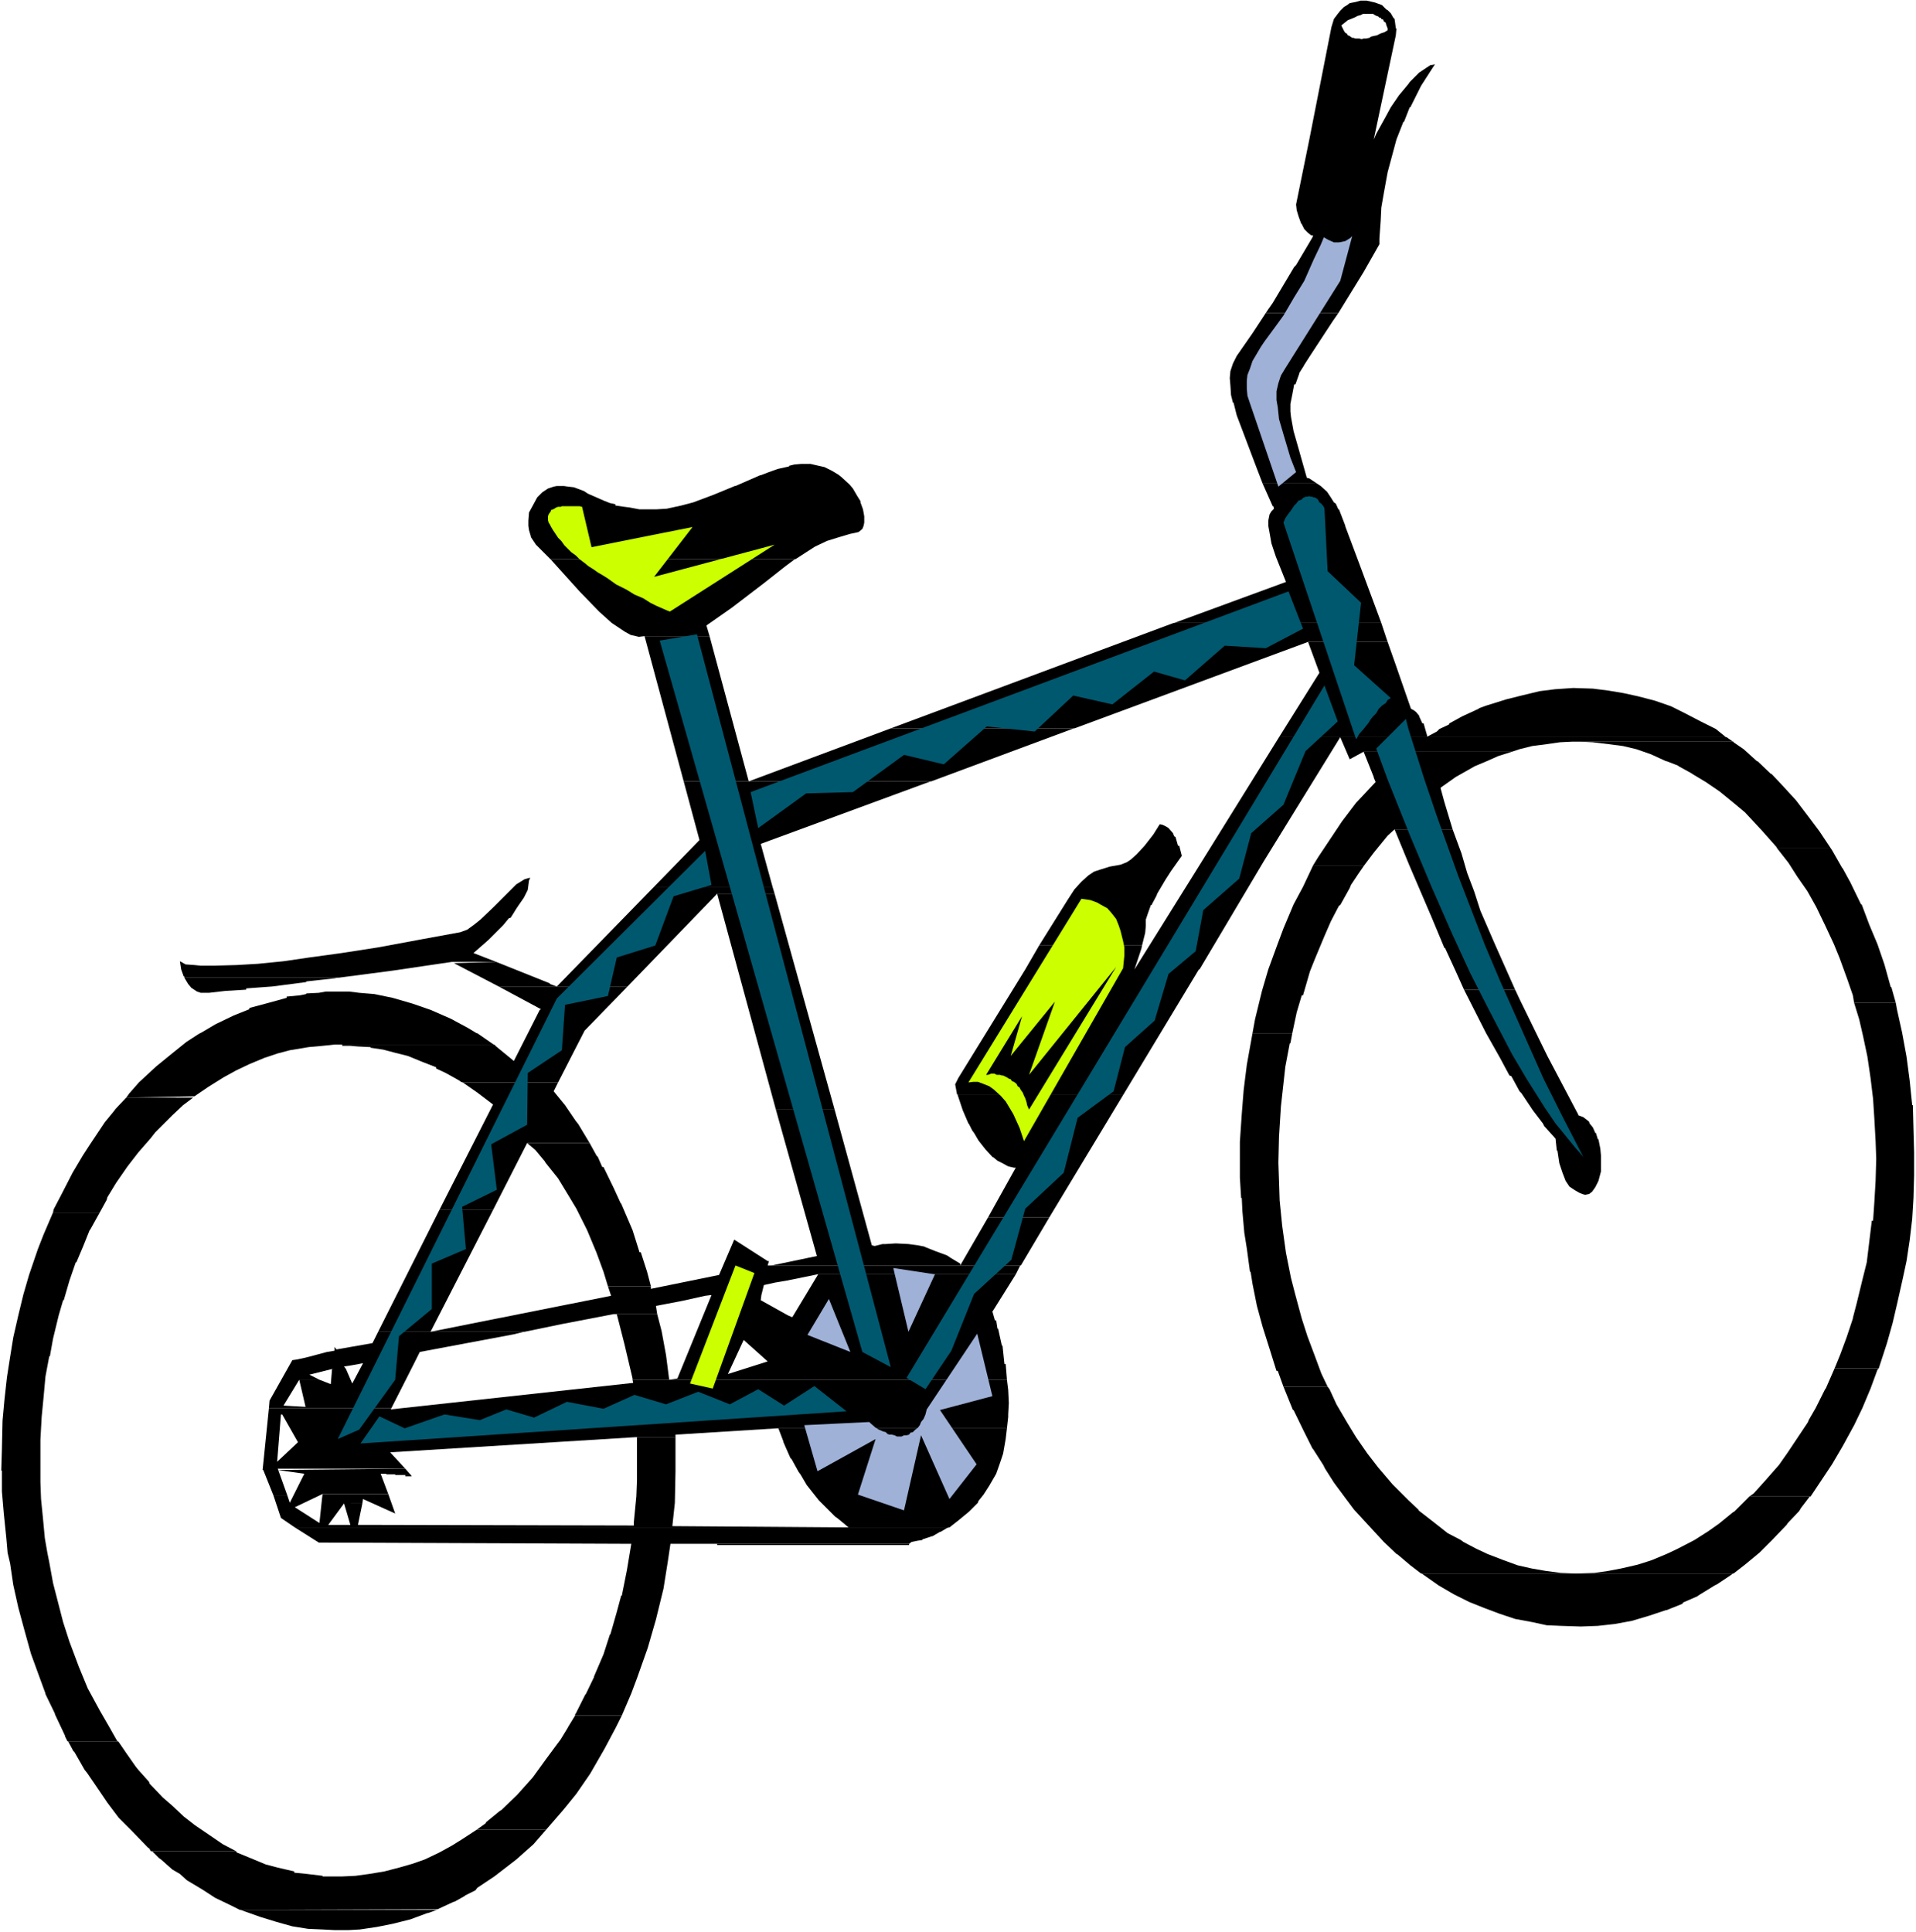 <?xml version="1.0" encoding="UTF-8" standalone="no"?>
<svg
   version="1.0"
   width="129.766mm"
   height="130.856mm"
   id="svg72"
   sodipodi:docname="Bicycle 30.wmf"
   xmlns:inkscape="http://www.inkscape.org/namespaces/inkscape"
   xmlns:sodipodi="http://sodipodi.sourceforge.net/DTD/sodipodi-0.dtd"
   xmlns="http://www.w3.org/2000/svg"
   xmlns:svg="http://www.w3.org/2000/svg">
  <rect width="100%" height="100%" fill="#808080" stroke="none"/>
  <sodipodi:namedview
     id="namedview72"
     pagecolor="#ffffff"
     bordercolor="#000000"
     borderopacity="0.25"
     inkscape:showpageshadow="2"
     inkscape:pageopacity="0.0"
     inkscape:pagecheckerboard="0"
     inkscape:deskcolor="#d1d1d1"
     inkscape:document-units="mm" />
  <defs
     id="defs1">
    <pattern
       id="WMFhbasepattern"
       patternUnits="userSpaceOnUse"
       width="6"
       height="6"
       x="0"
       y="0" />
  </defs>
  <path
     style="fill:#ffffff;fill-opacity:1;fill-rule:evenodd;stroke:none"
     d="M 0,494.574 H 490.455 V 0 H 0 Z"
     id="path1" />
  <path
     style="fill:#000000;fill-opacity:1;fill-rule:evenodd;stroke:none"
     d="m 348.248,0.162 -1.131,0.323 -1.616,0.323 -0.646,0.485 -0.808,0.485 -0.97,0.969 -0.646,0.808 -0.97,1.293 -0.646,2.1 -5.656,28.76 h 22.301 l 1.778,-4.524 h 0.162 l 1.454,-3.716 h 0.162 l 2.747,-5.493 2.909,-4.524 0.646,-0.969 -0.808,0.162 h -0.323 l -0.97,0.646 -1.939,1.293 -2.424,2.424 -0.323,0.485 -2.424,2.908 -2.101,3.07 -1.131,2.1 -2.586,4.686 -0.646,1.454 5.656,-26.66 0.162,-1.777 h -0.162 L 357.136,5.978 356.974,4.847 356.651,4.524 356.004,3.393 355.196,2.585 354.873,2.424 353.742,1.293 351.964,0.646 349.864,0.162 h -0.485 z"
     id="path2" />
  <path
     style="fill:#000000;fill-opacity:1;fill-rule:evenodd;stroke:none"
     d="m 351.641,35.708 h -16.483 l -3.394,16.642 0.162,1.454 0.485,1.616 0.646,1.777 0.162,0.162 0.646,1.293 0.97,0.969 0.808,0.646 h 0.485 l -0.162,0.485 -4.202,7.109 -0.485,0.485 -5.494,9.21 -1.131,1.616 -0.646,0.969 h 18.584 l 6.464,-10.502 4.04,-7.109 v -1.454 l 0.323,-4.524 0.162,-3.393 0.646,-3.716 0.97,-5.332 1.131,-4.201 1.131,-4.201 z"
     id="path3" />
  <path
     style="fill:#000000;fill-opacity:1;fill-rule:evenodd;stroke:none"
     d="m 324.008,80.14 -3.394,5.17 -4.04,5.817 -0.97,1.939 -0.646,1.939 -0.162,1.777 0.162,1.939 0.162,2.424 0.485,1.939 h 0.162 l 0.808,3.231 5.01,13.249 1.616,4.201 h 13.898 l -1.939,-1.293 -0.646,-0.162 -2.101,-7.432 -1.293,-4.524 -0.646,-3.555 -0.162,-1.454 v -1.939 l 0.485,-2.424 0.485,-2.585 h 0.323 l 0.97,-2.747 v -0.162 l 1.131,-1.777 0.162,-0.323 1.454,-2.262 5.818,-8.887 1.454,-2.1 z"
     id="path4" />
  <path
     style="fill:#000000;fill-opacity:1;fill-rule:evenodd;stroke:none"
     d="m 205.07,118.756 -1.778,0.162 -1.293,0.323 v 0.162 l -2.909,0.646 -2.262,0.808 -2.101,0.808 h -0.162 l -6.302,2.747 h -0.162 l -5.494,2.262 -5.171,1.939 -3.07,0.808 -3.717,0.808 -2.747,0.162 h -2.909 -1.293 l -2.586,-0.485 -1.293,-0.162 -2.262,-0.323 v -0.323 l -1.454,-0.323 -1.616,-0.646 -4.04,-1.777 -0.97,-0.646 -2.586,-0.969 -1.454,-0.162 -1.131,-0.162 h -1.778 l -0.808,0.162 -1.454,0.485 -1.454,0.969 -1.293,1.293 -1.131,2.1 -0.97,1.777 -0.162,2.1 v 1.293 l 0.162,1.131 0.485,1.616 v 0.162 l 0.646,0.969 0.646,0.969 3.717,3.716 h 62.701 l 2.747,-1.777 2.262,-1.454 3.07,-1.454 2.586,-0.808 3.232,-0.969 2.262,-0.485 0.97,-0.808 0.323,-0.808 0.162,-0.808 v -1.616 l -0.323,-1.777 -0.646,-1.777 v -0.323 l -0.808,-1.293 -1.131,-1.939 -0.808,-0.969 -2.101,-1.939 -0.808,-0.646 -1.616,-0.969 -1.939,-0.969 -1.454,-0.323 -2.101,-0.485 h -0.485 z"
     id="path5" />
  <path
     style="fill:#000000;fill-opacity:1;fill-rule:evenodd;stroke:none"
     d="m 323.2,123.765 2.586,5.817 h 0.162 l 0.162,0.646 -0.646,0.646 -0.485,0.808 -0.323,1.616 v 1.293 l 0.323,1.777 0.485,2.747 1.131,3.393 1.293,3.231 1.293,3.231 -28.603,10.502 h 53.005 l -5.818,-15.673 -3.394,-9.048 v -0.162 l -1.616,-4.201 h -0.162 l -0.646,-1.454 -0.485,-0.323 -0.808,-1.293 -0.97,-1.454 -1.616,-1.454 -0.97,-0.646 z"
     id="path6" />
  <path
     style="fill:#000000;fill-opacity:1;fill-rule:evenodd;stroke:none"
     d="m 300.576,159.472 h -0.162 l -72.397,26.983 h 47.026 l 59.792,-22.135 h 20.362 l -1.616,-4.847 z"
     id="path7" />
  <path
     style="fill:#000000;fill-opacity:1;fill-rule:evenodd;stroke:none"
     d="m 334.835,164.32 2.909,7.917 -0.323,0.485 -10.019,15.996 H 441.814 l -2.586,-2.1 -3.878,-1.939 -4.04,-2.1 -3.555,-1.777 -4.202,-1.454 -4.363,-1.131 -3.717,-0.808 -3.878,-0.646 -3.878,-0.485 -5.01,-0.162 -4.686,0.323 -3.878,0.485 -4.686,1.131 -3.878,0.969 -5.171,1.616 -1.778,0.646 -0.162,0.162 -4.202,1.939 -3.232,1.777 -0.162,0.323 -2.424,1.131 -0.646,0.646 -2.424,1.293 -0.97,-3.393 h -0.323 l -0.808,-1.777 v -0.162 l -0.808,-0.969 -0.646,-0.485 -0.646,-0.323 -4.04,-11.633 -1.939,-5.493 z"
     id="path8" />
  <path
     style="fill:#000000;fill-opacity:1;fill-rule:evenodd;stroke:none"
     d="m 164.993,162.865 10.019,37.162 h 63.347 l 36.522,-13.572 h -46.864 l -36.36,13.572 -10.019,-37.162 z"
     id="path9" />
  <path
     style="fill:#000000;fill-opacity:1;fill-rule:evenodd;stroke:none"
     d="m 404.323,189.848 3.394,0.162 4.04,0.485 3.717,0.485 3.394,0.808 3.717,1.293 3.878,1.777 h 0.162 l 2.909,1.131 0.162,0.162 3.232,1.777 0.485,0.323 3.232,1.939 3.555,2.424 3.555,2.908 2.909,2.424 4.363,4.686 3.717,4.201 0.162,0.323 h 13.736 l -2.909,-4.362 -2.909,-3.878 -3.07,-4.039 -3.555,-3.878 -2.747,-2.908 h -0.162 l -3.394,-3.231 h -0.162 l -3.394,-3.07 -2.586,-1.777 v -0.162 z"
     id="path10" />
  <path
     style="fill:#000000;fill-opacity:1;fill-rule:evenodd;stroke:none"
     d="m 327.401,188.717 -19.877,31.991 h 15.837 L 343.076,188.717 h 98.899 -0.162 z"
     id="path11" />
  <path
     style="fill:#000000;fill-opacity:1;fill-rule:evenodd;stroke:none"
     d="m 349.056,192.433 2.586,6.463 v 0.162 l 0.485,1.131 -4.848,5.17 -0.162,0.162 -3.555,4.686 -3.878,5.817 -2.262,3.393 -1.293,2.1 h 13.09 l 2.424,-3.231 3.555,-4.362 1.778,-1.616 h 14.867 l -2.101,-6.948 -0.97,-3.555 v -0.162 l 3.878,-2.747 4.848,-2.747 3.07,-1.293 2.909,-1.293 3.555,-1.131 z"
     id="path12" />
  <path
     style="fill:#000000;fill-opacity:1;fill-rule:evenodd;stroke:none"
     d="m 175.013,200.027 4.04,15.026 -11.797,12.118 h 30.542 l -3.07,-11.149 43.47,-15.996 z"
     id="path13" />
  <path
     style="fill:#000000;fill-opacity:1;fill-rule:evenodd;stroke:none"
     d="m 296.859,211.014 -1.616,2.585 -2.262,2.908 -1.939,2.1 -0.162,0.162 -1.454,1.293 -0.97,0.646 -1.616,0.646 -2.747,0.485 -2.586,0.808 -1.454,0.485 -1.454,0.969 -1.778,1.616 -1.778,1.939 -1.778,2.747 -7.272,11.633 h 26.341 l 0.808,-3.231 0.162,-1.777 v -1.616 l 0.485,-1.454 0.808,-2.262 h 0.162 l 1.293,-2.424 0.162,-0.485 2.101,-3.555 1.454,-2.262 2.747,-3.878 -0.646,-2.585 h -0.323 l -0.646,-2.262 -0.323,-0.162 -0.323,-0.808 -1.131,-1.293 -0.485,-0.323 -0.97,-0.485 -0.646,-0.162 z"
     id="path14" />
  <path
     style="fill:#000000;fill-opacity:1;fill-rule:evenodd;stroke:none"
     d="m 265.993,242.036 -3.555,6.14 h 44.602 l 16.322,-27.467 h -15.837 l -17.13,27.467 1.778,-5.332 0.162,-0.808 z"
     id="path15" />
  <path
     style="fill:#000000;fill-opacity:1;fill-rule:evenodd;stroke:none"
     d="m 135.421,224.748 -1.131,0.323 -2.101,1.293 -1.293,1.293 -4.525,4.524 -3.394,3.231 -1.616,1.293 -1.778,1.293 -1.778,0.646 -9.696,1.777 -11.312,2.1 -9.373,1.454 -8.242,1.131 -6.626,0.969 -6.464,0.646 -5.494,0.323 -5.818,0.162 h -3.394 l -1.616,-0.162 -2.262,-0.162 -1.131,-0.646 -0.323,-0.162 0.323,2.1 0.646,1.777 h 0.162 v 0.323 h 39.592 l 13.574,-1.777 15.352,-2.262 h 11.312 l -5.818,-2.262 3.878,-3.393 3.717,-3.716 1.454,-1.777 0.485,-0.162 1.616,-2.585 1.778,-2.585 0.97,-1.939 0.323,-2.424 0.323,-0.646 z"
     id="path16" />
  <path
     style="fill:#000000;fill-opacity:1;fill-rule:evenodd;stroke:none"
     d="m 167.256,227.171 -24.725,25.367 -1.778,-0.646 v -0.162 l -13.736,-5.493 -10.827,0.323 11.474,5.978 h 32.966 l 22.947,-23.751 h 14.706 l -0.485,-1.616 z"
     id="path17" />
  <path
     style="fill:#000000;fill-opacity:1;fill-rule:evenodd;stroke:none"
     d="m 356.974,212.307 3.717,9.048 5.818,13.572 3.232,7.755 h 0.162 l 2.747,5.978 2.101,4.686 h 13.09 l -5.171,-11.633 -3.717,-8.563 -1.616,-5.009 -1.778,-4.686 -1.454,-5.009 -2.262,-6.14 z"
     id="path18" />
  <path
     style="fill:#000000;fill-opacity:1;fill-rule:evenodd;stroke:none"
     d="m 454.903,217.154 2.909,3.716 2.262,3.555 2.586,3.716 2.262,4.039 2.262,4.686 2.262,4.847 1.454,3.555 1.939,5.332 1.454,4.201 0.323,1.939 h 10.666 l -1.131,-4.039 h -0.162 l -1.616,-5.817 -1.778,-5.17 -2.101,-5.009 -1.939,-5.17 h -0.162 l -2.747,-5.655 -1.939,-3.555 -0.162,-0.162 -2.586,-4.524 -0.323,-0.485 z"
     id="path19" />
  <path
     style="fill:#000000;fill-opacity:1;fill-rule:evenodd;stroke:none"
     d="m 336.128,221.516 -2.586,5.493 -2.424,4.524 -2.586,6.14 -1.454,3.878 -2.424,6.624 -1.616,5.493 -1.778,7.271 -0.646,3.555 h 10.181 l 1.131,-5.332 1.293,-4.362 h 0.323 l 1.778,-6.14 1.293,-3.231 2.424,-5.817 1.616,-3.716 0.162,-0.323 1.939,-3.716 0.323,-0.162 2.424,-4.362 0.323,-0.808 1.939,-2.908 1.454,-2.1 z"
     id="path20" />
  <path
     style="fill:#000000;fill-opacity:1;fill-rule:evenodd;stroke:none"
     d="m 87.587,267.403 v 0.323 h 2.101 l 1.939,0.162 3.232,0.162 v 0.162 l 3.232,0.485 3.07,0.808 3.232,0.808 3.555,1.454 3.717,1.454 v 0.323 l 2.424,1.131 2.909,1.616 0.808,0.485 0.162,0.162 0.485,0.162 h 24.402 l 6.787,-13.249 10.989,-11.31 h -32.966 l 10.827,5.817 -0.323,0.162 -6.626,13.087 -4.525,-3.716 -0.485,-0.485 z"
     id="path21" />
  <path
     style="fill:#000000;fill-opacity:1;fill-rule:evenodd;stroke:none"
     d="m 290.395,248.176 v 0.162 -0.162 H 262.438 l -8.565,13.895 -8.565,13.895 -0.808,1.616 0.485,2.585 h 0.162 v 0.162 h 42.339 l 19.392,-32.153 z"
     id="path22" />
  <path
     style="fill:#000000;fill-opacity:1;fill-rule:evenodd;stroke:none"
     d="m 85.648,253.831 h -2.262 l -1.778,0.323 -3.232,0.162 v 0.162 l -1.616,0.323 -3.394,0.323 v 0.323 l -4.686,1.293 -4.848,1.293 v 0.323 l -4.04,1.616 -4.363,2.1 -0.323,0.162 -3.555,2.1 -0.646,0.323 -3.232,2.1 -4.202,3.393 -3.555,2.908 -4.363,4.039 -2.262,2.585 -0.162,0.162 -0.808,1.131 17.453,-0.323 3.555,-2.424 3.878,-2.424 3.232,-1.777 3.394,-1.616 3.878,-1.616 3.394,-1.131 3.07,-0.808 4.848,-0.808 3.555,-0.323 3.07,-0.323 h 40.723 l -4.202,-2.908 h -0.162 l -2.424,-1.454 -4.202,-2.262 -5.171,-2.262 -4.686,-1.616 -5.01,-1.454 -4.686,-0.969 -3.878,-0.323 -2.586,-0.323 h -1.454 z"
     id="path23" />
  <path
     style="fill:#000000;fill-opacity:1;fill-rule:evenodd;stroke:none"
     d="m 183.577,228.787 15.029,55.258 h 15.029 l -15.352,-55.258 z"
     id="path24" />
  <path
     style="fill:#000000;fill-opacity:1;fill-rule:evenodd;stroke:none"
     d="m 374.75,253.346 5.656,11.149 3.555,6.301 2.424,4.524 0.485,0.162 2.101,3.878 0.485,0.485 2.909,4.362 2.586,3.393 h 11.958 l -0.162,-0.485 -1.454,-1.131 -1.293,-0.485 v -0.162 l -7.918,-15.026 -6.949,-14.218 -1.293,-2.747 z"
     id="path25" />
  <path
     style="fill:#000000;fill-opacity:1;fill-rule:evenodd;stroke:none"
     d="m 118.453,277.097 3.717,2.585 4.04,3.07 -13.736,26.983 h 13.736 l 8.726,-17.127 h 15.998 l -2.909,-4.847 -0.646,-0.808 -2.747,-4.039 -2.909,-3.555 0.162,-0.323 0.97,-1.939 z"
     id="path26" />
  <path
     style="fill:#000000;fill-opacity:1;fill-rule:evenodd;stroke:none"
     d="m 32.32,280.975 -0.162,0.162 -2.586,2.747 -0.485,0.646 -2.262,2.747 -3.878,5.817 -1.778,2.747 -2.586,4.362 -3.07,5.978 -1.778,3.393 -0.162,0.808 h 11.958 l 1.778,-3.231 0.162,-0.646 2.262,-3.716 2.909,-4.201 2.747,-3.555 3.232,-3.716 1.131,-1.454 4.363,-4.362 2.747,-2.585 2.586,-1.939 z"
     id="path27" />
  <path
     style="fill:#000000;fill-opacity:1;fill-rule:evenodd;stroke:none"
     d="m 245.147,280.329 1.293,3.878 1.454,3.393 0.162,0.162 0.808,1.616 0.485,0.646 1.131,1.939 1.778,2.262 1.778,1.939 0.323,0.162 0.97,0.808 1.293,0.646 1.454,0.808 1.454,0.323 h 0.485 l -7.11,12.764 h 15.675 l 18.907,-31.345 z"
     id="path28" />
  <path
     style="fill:#000000;fill-opacity:1;fill-rule:evenodd;stroke:none"
     d="m 252.904,311.674 -7.11,12.28 v -0.485 l -2.424,-1.454 -0.97,-0.646 -3.07,-1.131 -1.616,-0.646 -0.808,-0.323 -0.323,-0.162 -1.616,-0.323 -2.424,-0.323 -3.232,-0.162 -2.586,0.162 h -0.808 l -1.939,0.485 h -0.162 l -0.646,-0.162 -9.534,-34.738 h -15.029 l 10.504,37.485 -11.635,2.424 h 63.832 l 7.272,-12.28 z"
     id="path29" />
  <path
     style="fill:#000000;fill-opacity:1;fill-rule:evenodd;stroke:none"
     d="m 134.936,292.608 2.101,1.777 2.424,2.908 0.162,0.323 3.232,4.039 2.747,4.524 1.939,3.231 2.747,5.493 2.424,5.817 1.778,4.847 1.131,3.716 h 10.989 l -0.97,-3.716 -1.616,-5.009 h -0.323 l -1.778,-5.655 -2.909,-6.786 -0.162,-0.162 -1.778,-3.878 -2.586,-5.332 h -0.323 l -1.131,-2.585 -0.323,-0.323 -1.778,-3.231 z"
     id="path30" />
  <path
     style="fill:#000000;fill-opacity:1;fill-rule:evenodd;stroke:none"
     d="m 187.941,317.329 -3.878,9.048 -17.453,3.555 v -0.646 h -10.989 l 0.808,2.424 -46.218,9.21 15.998,-31.184 h -13.736 l -15.675,31.184 h 37.491 l 9.373,-1.939 13.413,-2.585 h 0.646 10.504 l -0.323,-2.1 6.787,-1.293 5.818,-1.293 1.293,-0.162 h 13.09 l 0.646,-2.585 2.909,-0.646 2.909,-0.485 7.918,-1.616 h 50.742 l 1.131,-2.262 h -63.994 -0.646 l 0.323,-1.131 h -0.323 z"
     id="path31" />
  <path
     style="fill:#000000;fill-opacity:1;fill-rule:evenodd;stroke:none"
     d="m 474.619,256.739 1.293,4.201 0.97,4.201 1.131,5.332 0.808,5.493 0.646,5.332 0.323,5.009 0.323,5.817 0.162,4.524 -0.162,5.655 -0.323,5.493 -0.323,4.686 h -0.323 l -0.646,5.332 -0.646,5.332 -1.131,4.524 -1.454,5.978 -0.97,3.716 v 0.162 l -1.616,4.847 -1.616,4.362 -1.454,3.555 h 11.312 l 2.101,-6.463 1.454,-5.17 1.131,-4.847 1.454,-6.463 0.97,-4.524 0.808,-5.332 0.646,-5.493 0.323,-5.332 0.162,-5.817 v -5.817 l -0.162,-5.978 -0.162,-6.14 h -0.162 l -0.646,-6.301 -0.808,-6.14 -1.131,-6.14 -1.293,-5.817 -0.323,-1.777 z"
     id="path32" />
  <path
     style="fill:#000000;fill-opacity:1;fill-rule:evenodd;stroke:none"
     d="m 157.883,336.395 1.939,7.594 2.101,8.886 v 0.323 h 95.829 l -0.323,-4.039 h -0.323 l -0.485,-4.686 h -0.162 l -0.97,-4.362 h -0.162 l -0.323,-2.1 h -0.323 l -0.646,-2.262 0.323,-0.485 5.656,-9.048 h -50.581 l -6.626,10.987 -1.131,-0.485 -6.949,-3.878 0.162,-1.293 h -12.766 l -8.726,21.328 -2.101,0.323 -0.808,-6.301 -1.131,-6.14 -1.131,-4.362 z"
     id="path33" />
  <path
     style="fill:#000000;fill-opacity:1;fill-rule:evenodd;stroke:none"
     d="m 320.614,264.495 -1.454,8.079 -0.808,6.463 -0.485,6.14 -0.485,7.109 v 5.009 4.201 l 0.323,5.17 h 0.162 l 0.162,3.393 0.485,5.493 0.646,4.039 0.808,5.978 h 0.162 l 0.485,3.07 1.131,5.655 1.454,5.332 1.939,6.14 1.616,5.17 h 0.323 l 1.454,4.039 h 11.312 l -1.616,-3.393 -1.616,-4.362 -1.939,-5.17 -1.454,-4.524 -1.616,-5.978 -1.131,-4.362 -1.293,-6.463 -0.97,-6.948 -0.646,-6.463 -0.162,-5.009 -0.162,-4.686 0.162,-6.624 0.485,-7.755 0.646,-5.817 0.485,-4.362 1.131,-5.978 h 0.162 l 0.485,-2.585 z"
     id="path34" />
  <path
     style="fill:#000000;fill-opacity:1;fill-rule:evenodd;stroke:none"
     d="m 85.002,350.451 -0.323,3.878 -2.909,-1.131 h -5.171 l 1.616,6.948 -5.656,-0.323 4.04,-6.624 h 5.171 l -2.586,-1.293 5.818,-1.454 H 88.557 l -0.485,-0.646 1.131,-0.162 2.747,-0.485 0.808,-0.162 h 13.251 l 1.454,-2.908 24.078,-4.524 2.586,-0.646 H 96.798 l -1.454,2.908 -9.211,1.616 -0.485,-0.646 v 0.969 l -1.939,0.323 -2.424,0.646 -3.07,0.808 -2.262,0.485 -1.131,0.162 -5.818,10.341 -0.162,1.939 h 31.35 l 5.818,-11.472 H 92.92 l -2.747,5.17 -1.616,-3.716 z"
     id="path35" />
  <path
     style="fill:#000000;fill-opacity:1;fill-rule:evenodd;stroke:none"
     d="m 161.923,353.198 0.162,0.808 -62.054,6.786 0.162,-0.323 H 68.842 l -1.616,15.834 h 0.162 l 2.586,6.463 h 3.555 l -2.424,-6.786 h 32.643 l -3.878,-4.201 62.862,-3.878 h 10.181 v -0.646 l 26.018,-1.616 h 58.822 l 0.323,-2.908 v -0.646 H 72.235 l 4.04,7.109 -5.333,5.009 0.97,-12.118 H 258.075 l 0.162,-2.908 -0.162,-3.393 -0.323,-2.585 z"
     id="path36" />
  <path
     style="fill:#000000;fill-opacity:1;fill-rule:evenodd;stroke:none"
     d="m 469.609,350.29 -2.262,5.17 -0.162,0.162 -2.424,4.847 -1.778,3.07 -0.162,0.485 -2.262,3.393 -2.909,4.362 -2.262,3.231 -3.555,4.039 -2.909,3.231 -1.131,0.808 h 15.675 l 3.232,-4.847 2.262,-3.393 2.747,-4.686 2.909,-5.332 2.101,-4.362 2.101,-5.009 1.778,-4.847 0.323,-0.323 z"
     id="path37" />
  <path
     style="fill:#000000;fill-opacity:1;fill-rule:evenodd;stroke:none"
     d="m 328.532,354.975 2.424,5.978 h 0.162 l 2.586,5.332 2.262,4.524 0.162,0.162 2.586,4.039 0.485,0.969 2.262,3.555 2.747,3.716 2.424,3.231 h 16.483 l -2.586,-2.424 -4.04,-4.039 -3.717,-4.362 -2.747,-3.555 -2.909,-4.201 -2.262,-3.716 -2.747,-4.686 -1.778,-3.878 -0.485,-0.646 z"
     id="path38" />
  <path
     style="fill:#000000;fill-opacity:1;fill-rule:evenodd;stroke:none"
     d="m 82.416,383.735 -0.646,6.14 -6.302,-4.039 7.11,-3.393 h 16.806 l -1.939,-5.17 h 7.434 l -1.131,-1.293 -32.643,0.323 6.787,0.969 -3.717,7.432 -0.646,-1.939 h -3.555 l 1.939,5.817 3.555,2.424 H 243.046 l 2.262,-1.777 2.747,-2.262 2.262,-2.262 0.162,-0.485 1.293,-1.616 1.454,-2.262 1.778,-3.07 0.97,-2.747 0.808,-2.424 0.646,-3.716 0.323,-2.747 h -58.499 l 1.293,3.393 v 0.162 l 1.778,4.039 0.323,0.323 1.778,3.231 0.485,0.646 1.616,2.747 3.07,3.878 1.939,1.939 2.262,2.262 0.485,0.323 1.778,1.454 1.131,0.969 -45.086,-0.323 0.646,-5.978 0.162,-8.079 v -6.786 -1.939 h -9.858 v 4.362 6.624 l -0.162,4.201 -0.646,6.624 v 0.808 l -70.619,-0.162 1.131,-5.493 H 88.072 l 1.616,5.493 h -5.656 l 4.04,-5.493 h 4.686 l 0.162,-1.131 z"
     id="path39" />
  <path
     style="fill:#000000;fill-opacity:1;fill-rule:evenodd;stroke:none"
     d="m 13.574,310.381 -2.424,5.655 -1.454,3.716 -2.262,6.624 -1.454,5.009 -1.293,5.332 -1.293,5.655 -0.808,5.009 -0.808,5.17 -0.646,5.817 -0.485,5.332 -0.162,7.271 -0.162,5.493 h 0.162 v 5.332 l 0.485,5.655 0.646,6.301 0.323,3.716 H 12.12 l -0.646,-3.716 -0.485,-5.17 -0.485,-4.847 -0.162,-4.362 v -6.14 -4.686 l 0.323,-5.817 0.485,-5.009 0.485,-5.332 0.97,-5.17 h 0.162 l 0.808,-4.524 1.454,-5.978 1.131,-3.878 h 0.162 l 1.454,-5.009 1.616,-4.686 h 0.162 l 1.778,-4.201 1.616,-4.039 0.162,-0.162 2.424,-4.362 z"
     id="path40" />
  <path
     style="fill:#000000;fill-opacity:1;fill-rule:evenodd;stroke:none"
     d="m 447.793,383.089 -3.878,3.878 -0.323,0.162 -3.555,2.908 -2.747,1.939 -3.555,2.262 -4.363,2.262 -2.747,1.293 -3.878,1.616 -3.555,1.131 -4.202,0.969 -3.394,0.646 -3.394,0.485 -4.848,0.162 -3.878,-0.162 -3.717,-0.485 -3.717,-0.646 -3.555,-0.808 -3.555,-1.293 -4.202,-1.616 -2.747,-1.293 -0.323,-0.162 -3.07,-1.616 -0.646,-0.485 -3.394,-1.777 -3.07,-2.424 -4.363,-3.393 v -0.162 h -16.483 l 3.717,4.039 3.878,4.201 3.232,3.07 0.323,0.162 3.232,2.747 2.747,2.1 h 79.992 l 2.909,-2.262 3.717,-3.07 3.232,-3.231 3.717,-3.878 0.323,-0.485 2.909,-3.07 0.485,-0.808 2.101,-2.747 v -0.162 z"
     id="path41" />
  <path
     style="fill:#000000;fill-opacity:1;fill-rule:evenodd;stroke:none"
     d="m 75.467,391.006 6.141,3.878 79.992,0.323 -1.131,6.786 -1.293,6.463 h -0.162 l -1.131,4.201 -1.616,5.655 -0.162,0.162 -1.616,5.009 -2.424,5.655 v 0.162 l -2.101,4.362 -0.162,0.162 -2.424,4.847 -0.162,0.162 v 0.323 h 11.958 l 2.424,-5.655 1.454,-3.878 2.747,-7.755 2.101,-7.271 1.939,-7.917 1.131,-7.109 0.646,-4.362 h 61.085 l 0.646,-0.485 1.616,-0.323 1.131,-0.162 V 394.076 l 2.424,-0.808 h 0.162 l 1.939,-1.131 h 0.162 l 1.616,-0.969 0.485,-0.162 h 0.162 z"
     id="path42" />
  <path
     style="fill:#000000;fill-opacity:1;fill-rule:evenodd;stroke:none"
     d="m 1.939,397.469 0.646,2.747 0.808,5.493 1.293,5.817 1.616,5.978 1.616,5.817 1.939,5.332 1.778,4.847 v 0.162 l 2.424,5.009 v 0.162 l 2.586,5.493 v 0.162 l 0.646,1.293 h 12.766 l -2.101,-3.716 -2.424,-4.201 -3.07,-5.655 -2.262,-5.493 -2.424,-6.463 -1.616,-5.009 -1.293,-5.009 -1.293,-5.009 -0.97,-5.332 -0.485,-2.424 z"
     id="path43" />
  <path
     style="fill:#000000;fill-opacity:1;fill-rule:evenodd;stroke:none"
     d="m 147.217,439.155 -1.778,2.908 -0.162,0.323 -1.778,2.908 -0.97,1.293 -2.747,3.716 -3.394,4.686 -4.04,4.524 -4.04,3.878 -0.323,0.162 -3.555,2.908 -0.162,0.323 -2.262,1.616 h 17.776 l 4.202,-4.847 0.808,-0.969 2.747,-3.393 3.555,-5.17 3.717,-6.463 2.747,-5.17 1.616,-3.231 z"
     id="path44" />
  <path
     style="fill:#000000;fill-opacity:1;fill-rule:evenodd;stroke:none"
     d="m 17.453,445.779 1.293,2.424 0.323,0.323 2.586,4.524 0.646,0.808 2.101,3.07 3.07,4.524 2.909,3.878 3.394,3.393 4.202,4.362 h 0.162 l 0.485,0.808 h 21.816 l -3.07,-1.616 -0.323,-0.162 -3.07,-2.1 -4.04,-2.747 -2.909,-2.262 -2.909,-2.747 -2.424,-2.1 -3.394,-3.555 -0.162,-0.485 -2.747,-3.07 -0.646,-0.808 -2.262,-3.231 -2.101,-3.07 -0.162,-0.162 z"
     id="path45" />
  <path
     style="fill:#000000;fill-opacity:1;fill-rule:evenodd;stroke:none"
     d="m 38.946,473.893 1.778,1.777 0.485,0.323 2.909,2.585 1.939,1.131 1.778,1.616 4.04,2.424 3.232,2.1 3.717,1.777 2.586,1.293 50.581,-0.162 4.202,-1.939 h 0.162 l 2.586,-1.454 0.162,-0.162 2.586,-1.293 0.485,-0.646 4.363,-2.908 5.656,-4.362 4.363,-3.878 3.232,-3.716 h -17.776 l -3.717,2.424 -2.586,1.616 -3.232,1.777 -3.717,1.777 -3.232,1.131 -3.394,0.969 -3.717,0.969 -3.878,0.646 -3.555,0.485 -3.394,0.162 h -5.01 v -0.162 l -4.04,-0.485 -3.232,-0.323 v -0.323 l -4.202,-0.969 -3.07,-0.808 -3.878,-1.616 -3.555,-1.454 -0.162,-0.323 z"
     id="path46" />
  <path
     style="fill:#000000;fill-opacity:1;fill-rule:evenodd;stroke:none"
     d="m 82.578,382.443 -0.162,1.293 h 10.504 l 8.242,3.716 -1.778,-5.009 z"
     id="path47" />
  <path
     style="fill:#000000;fill-opacity:1;fill-rule:evenodd;stroke:none"
     d="m 140.915,143.153 7.434,8.24 5.01,5.17 3.232,2.908 0.97,0.646 2.424,1.616 1.454,0.808 2.101,0.485 1.293,-0.162 h 16.806 l -0.808,-2.747 6.464,-4.524 8.242,-6.301 5.333,-4.201 2.586,-1.939 z"
     id="path48" />
  <path
     style="fill:#000000;fill-opacity:1;fill-rule:evenodd;stroke:none"
     d="m 343.076,188.717 2.424,5.655 3.555,-1.939 h 37.976 l 1.939,-0.646 3.232,-0.808 3.717,-0.485 3.394,-0.485 3.232,-0.162 h 41.046 l -1.616,-1.131 z"
     id="path49" />
  <path
     style="fill:#000000;fill-opacity:1;fill-rule:evenodd;stroke:none"
     d="m 97.768,377.272 h 0.162 0.485 0.485 v 0.162 h 0.646 0.323 0.485 0.162 0.646 v 0.162 h 0.646 0.485 0.485 0.323 0.646 v 0.323 h 0.646 0.162 0.646 0.162 l -0.162,-0.323 -0.323,-0.323 z"
     id="path50" />
  <path
     style="fill:#000000;fill-opacity:1;fill-rule:evenodd;stroke:none"
     d="m 394.95,287.6 0.323,0.646 2.909,3.231 0.323,3.07 h 0.162 l 0.485,3.231 0.808,2.424 0.808,2.1 0.97,1.454 1.454,0.969 1.131,0.646 0.808,0.323 0.646,0.162 0.808,-0.162 h 0.162 l 0.808,-0.646 0.808,-1.131 0.808,-1.616 0.646,-2.424 v -1.777 -2.262 l -0.162,-1.777 -0.485,-2.424 h -0.162 l -0.485,-1.616 h -0.162 l -0.646,-1.454 -0.808,-0.969 z"
     id="path51" />
  <path
     style="fill:#000000;fill-opacity:1;fill-rule:evenodd;stroke:none"
     d="m 47.187,250.276 0.97,1.616 0.808,0.969 1.454,0.969 0.97,0.323 h 2.101 l 4.202,-0.485 5.333,-0.323 v -0.323 l 6.626,-0.485 8.726,-1.131 v -0.162 l 7.272,-0.808 0.808,-0.162 z"
     id="path52" />
  <path
     style="fill:#000000;fill-opacity:1;fill-rule:evenodd;stroke:none"
     d="m 177.76,395.207 h 5.818 v 0.323 h 12.12 5.979 6.141 6.141 12.12 5.979 0.323 0.162 0.162 V 395.207 Z"
     id="path53" />
  <path
     style="fill:#000000;fill-opacity:1;fill-rule:evenodd;stroke:none"
     d="m 61.408,488.919 h 0.162 l 5.01,1.777 4.202,1.293 4.04,1.131 4.04,0.646 3.717,0.162 3.07,0.162 h 3.555 l 2.909,-0.162 4.363,-0.646 4.04,-0.808 4.525,-1.131 4.363,-1.616 h 0.162 l 2.262,-0.808 z"
     id="path54" />
  <path
     style="fill:#000000;fill-opacity:1;fill-rule:evenodd;stroke:none"
     d="m 363.923,402.801 4.363,3.07 3.878,2.262 3.878,1.939 4.04,1.616 3.878,1.454 3.878,1.293 4.363,0.808 3.717,0.808 3.717,0.162 5.01,0.162 4.363,-0.162 4.363,-0.485 4.363,-0.808 4.363,-1.293 4.363,-1.454 h 0.162 l 4.04,-1.616 0.162,-0.323 3.717,-1.616 0.162,-0.162 4.202,-2.585 0.646,-0.323 3.394,-2.262 0.646,-0.485 z"
     id="path55" />
  <path
     style="fill:#ccff00;fill-opacity:1;fill-rule:evenodd;stroke:none"
     d="m 148.995,129.743 -0.646,-0.162 h -1.454 -0.97 -1.131 -0.323 -0.646 l -0.323,0.162 h -0.646 l -0.485,0.162 -0.485,0.323 -0.323,0.162 -0.485,0.162 -0.162,0.485 -0.162,0.162 -0.323,0.485 -0.162,0.485 v 0.485 0.485 l 0.162,0.646 0.323,0.485 0.323,0.646 0.485,0.808 0.646,0.969 0.646,0.969 0.808,0.808 0.808,1.131 0.808,0.808 0.97,0.969 1.131,0.808 0.97,0.969 1.293,0.969 0.97,0.808 1.293,0.808 1.131,0.808 1.131,0.646 1.293,0.808 2.262,1.616 2.586,1.293 2.101,1.293 2.262,0.969 1.778,1.131 1.616,0.808 2.586,1.131 0.808,0.323 26.826,-17.127 -30.866,8.24 9.858,-12.764 -25.856,5.17 z"
     id="path56" />
  <path
     style="fill:#ffffff;fill-opacity:1;fill-rule:evenodd;stroke:none"
     d="m 196.505,348.512 -6.141,-5.493 -4.04,8.725 z"
     id="path57" />
  <path
     style="fill:#9fb1d7;fill-opacity:1;fill-rule:evenodd;stroke:none"
     d="m 205.878,364.831 16.645,-0.808 0.323,0.323 1.293,1.131 0.808,0.485 1.131,0.485 0.646,0.162 0.485,0.485 0.485,0.162 h 0.646 l 0.646,0.162 0.646,0.323 h 0.646 0.485 l 0.646,-0.323 h 0.646 l 0.646,-0.162 0.323,-0.485 0.646,-0.162 0.646,-0.646 0.646,-0.485 0.485,-0.646 0.323,-0.808 0.646,-0.808 0.485,-1.131 0.323,-1.293 12.928,-19.389 3.878,15.996 -13.413,3.555 9.373,13.895 -6.949,8.886 -7.272,-16.319 -4.363,19.227 -11.797,-4.039 4.525,-14.218 -14.867,8.24 z"
     id="path58" />
  <path
     style="fill:#9fb1d7;fill-opacity:1;fill-rule:evenodd;stroke:none"
     d="m 232.542,340.919 6.787,-14.703 -10.666,-1.616 z"
     id="path59" />
  <path
     style="fill:#ffffff;fill-opacity:1;fill-rule:evenodd;stroke:none"
     d="m 343.4,6.463 v 0.162 l 0.485,0.969 0.162,0.323 0.323,0.485 0.323,0.162 0.162,0.162 0.162,0.323 0.485,0.162 0.162,0.162 0.485,0.323 h 0.323 l 0.485,0.162 h 0.323 0.646 l 0.646,0.162 0.485,-0.162 h 0.646 l 0.808,-0.162 0.485,-0.323 0.646,-0.162 0.808,-0.162 0.97,-0.485 0.97,-0.323 0.808,-0.485 V 7.271 l -0.323,-0.808 -0.162,-0.646 -0.485,-0.323 -0.162,-0.485 -0.485,-0.162 -0.162,-0.323 h -0.323 L 352.772,4.201 352.288,4.039 351.964,3.878 351.48,3.555 h -0.485 -0.323 -0.646 -0.646 -0.485 l -0.646,0.323 -0.646,0.162 -0.97,0.485 -0.808,0.323 -0.808,0.323 -0.808,0.646 z"
     id="path60" />
  <path
     style="fill:#9fb1d7;fill-opacity:1;fill-rule:evenodd;stroke:none"
     d="m 338.875,60.751 1.131,0.646 1.454,0.646 h 1.293 l 0.808,-0.162 0.808,-0.162 1.293,-0.808 0.485,-0.485 -3.07,11.472 -14.221,22.62 -0.97,1.616 -0.646,1.939 -0.485,2.1 v 2.262 l 0.323,1.777 0.323,3.07 1.131,3.878 1.778,5.978 1.454,3.716 -4.525,3.716 -7.272,-21.328 -0.646,-1.939 -0.162,-1.777 v -2.1 l 0.162,-1.454 0.646,-1.616 0.646,-1.939 2.101,-3.555 0.97,-1.454 2.262,-3.07 2.586,-3.555 2.747,-4.686 2.586,-4.201 2.424,-5.493 1.778,-3.716 z"
     id="path61" />
  <path
     style="fill:#00586f;fill-opacity:1;fill-rule:evenodd;stroke:none"
     d="m 347.116,189.202 0.162,-0.162 0.646,-1.131 1.131,-1.293 1.293,-1.616 0.485,-0.808 0.646,-0.808 0.808,-0.808 0.646,-1.131 0.808,-0.808 0.97,-0.646 0.485,-0.808 0.808,-0.485 -9.373,-8.402 1.778,-15.996 -8.565,-8.079 -0.808,-15.996 -0.162,-0.485 -0.646,-0.808 -0.485,-0.323 -0.323,-0.646 -0.323,-0.323 -0.323,-0.162 -0.162,-0.162 h -0.485 l -0.162,-0.162 h -0.485 l -0.323,-0.162 -0.485,0.162 h -0.485 l -0.323,0.162 -0.323,0.162 -0.485,0.485 -0.646,0.162 -0.485,0.646 -0.646,0.646 -0.323,0.485 -0.646,0.969 -0.646,0.808 -0.646,0.969 -0.485,1.131 z"
     id="path62" />
  <path
     style="fill:#00586f;fill-opacity:1;fill-rule:evenodd;stroke:none"
     d="m 333.542,160.926 -3.717,-9.533 -137.683,51.38 1.939,9.21 12.282,-8.886 11.958,-0.323 13.09,-9.533 10.181,2.424 10.989,-9.694 12.282,1.293 9.858,-9.21 10.019,2.262 10.666,-8.402 7.918,2.262 10.181,-8.886 10.504,0.646 z"
     id="path63" />
  <path
     style="fill:#00586f;fill-opacity:1;fill-rule:evenodd;stroke:none"
     d="m 168.872,163.996 9.534,-1.616 49.611,187.586 -7.272,-3.878 z"
     id="path64" />
  <path
     style="fill:#00586f;fill-opacity:1;fill-rule:evenodd;stroke:none"
     d="m 180.507,217.8 1.616,8.725 -9.696,2.908 -4.686,12.603 -9.858,3.07 -2.262,9.856 -10.989,2.262 -0.808,11.633 -8.726,5.817 -0.162,13.249 -9.211,5.009 1.454,11.633 -8.888,4.362 0.97,10.825 -8.726,3.716 v 11.633 l -8.403,6.948 -0.97,11.149 -9.211,12.764 -5.494,2.424 56.075,-112.778 z"
     id="path65" />
  <path
     style="fill:#ccff00;fill-opacity:1;fill-rule:evenodd;stroke:none"
     d="m 188.264,323.953 4.848,1.939 -10.666,29.568 -5.818,-1.293 z"
     id="path66" />
  <path
     style="fill:#00586f;fill-opacity:1;fill-rule:evenodd;stroke:none"
     d="m 92.273,369.517 124.432,-8.24 -8.242,-6.463 -7.757,5.009 -6.626,-4.201 -7.272,3.878 -8.08,-3.231 -8.242,3.231 -8.08,-2.424 -7.918,3.555 -9.373,-1.777 -8.403,4.039 -7.11,-2.1 -6.787,2.747 -9.05,-1.454 -10.181,3.555 -6.464,-3.07 z"
     id="path67" />
  <path
     style="fill:#00586f;fill-opacity:1;fill-rule:evenodd;stroke:none"
     d="m 236.905,355.622 -4.848,-2.908 106.979,-177.245 3.394,9.21 -8.242,7.594 -5.656,13.734 -8.242,7.271 -3.07,11.633 -9.211,8.079 -1.939,10.502 -6.949,5.817 -3.555,11.956 -7.595,6.786 -2.909,11.31 -9.211,6.786 -3.555,14.057 -9.858,9.21 -3.555,13.087 -9.534,8.725 -5.818,14.542 z"
     id="path68" />
  <path
     style="fill:#ccff00;fill-opacity:1;fill-rule:evenodd;stroke:none"
     d="m 262.115,292.124 25.371,-44.271 0.323,-3.231 v -2.1 l -0.323,-1.616 -0.646,-2.585 -0.485,-1.454 -0.646,-1.616 -1.131,-1.454 -1.131,-1.293 -1.778,-0.969 -0.808,-0.485 -1.778,-0.646 -1.131,-0.162 -1.131,-0.162 -28.926,47.018 1.293,-0.162 h 1.131 l 1.293,0.485 1.616,0.646 1.131,0.808 1.778,1.616 1.293,1.454 1.939,3.231 1.616,3.555 z"
     id="path69" />
  <path
     style="fill:#000000;fill-opacity:1;fill-rule:evenodd;stroke:none"
     d="m 252.419,275.158 h 0.485 l 0.808,-0.323 h 0.808 l 0.646,0.323 h 0.323 0.485 l 0.485,0.162 h 0.323 l 0.323,0.162 0.646,0.323 0.485,0.323 0.485,0.162 0.323,0.485 0.485,0.162 0.646,0.485 0.323,0.646 0.485,0.323 0.323,0.646 0.485,0.646 0.323,0.808 0.323,0.646 0.323,0.969 0.162,0.808 0.485,1.131 22.301,-36.515 -22.301,27.629 6.626,-18.742 -11.312,13.895 2.909,-10.179 z"
     id="path70" />
  <path
     style="fill:#9fb1d7;fill-opacity:1;fill-rule:evenodd;stroke:none"
     d="m 217.675,346.089 -5.494,-13.572 -5.494,9.21 z"
     id="path71" />
  <path
     style="fill:#00586f;fill-opacity:1;fill-rule:evenodd;stroke:none"
     d="m 405.292,296.163 -2.101,-2.424 -5.01,-6.14 -2.747,-4.039 -4.686,-7.432 -3.717,-6.301 -5.979,-11.472 -4.686,-9.21 -4.686,-10.179 -5.171,-11.795 -5.494,-13.087 -5.818,-14.542 -2.909,-7.917 7.595,-7.594 0.646,2.585 4.04,12.764 3.232,9.533 5.494,15.349 6.787,17.611 4.04,9.533 6.464,14.542 4.525,10.179 5.01,10.018 z"
     id="path72" />
</svg>
